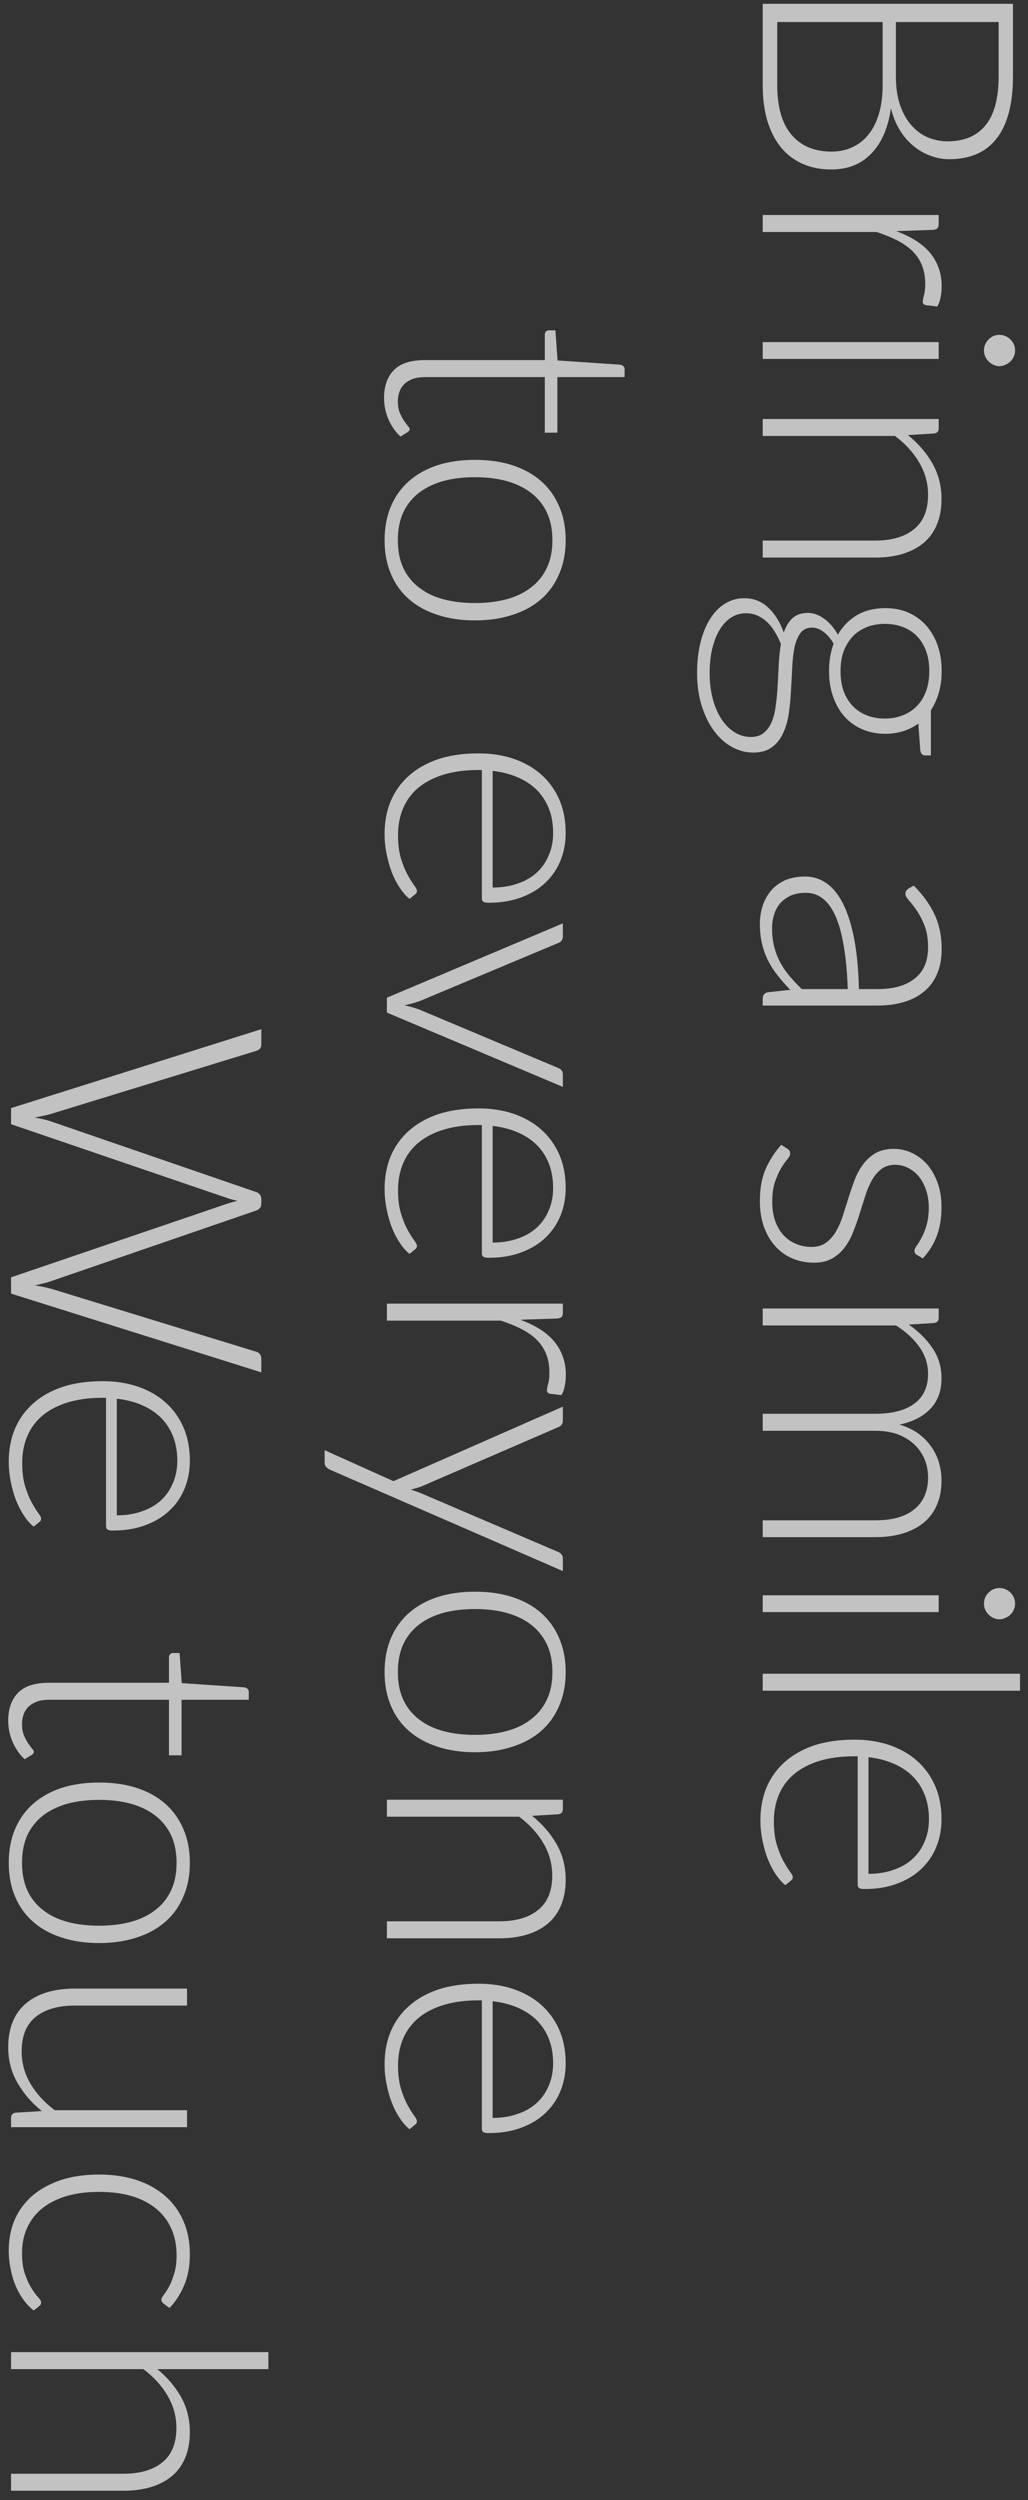 <svg width="93" height="226" viewBox="0 0 93 226" fill="none" xmlns="http://www.w3.org/2000/svg">
<rect x="0" y="0" width="93" height="226" fill="#333333" stroke="none"/>
<path d="M14.231 214.16C15.127 214.896 15.842 215.733 16.375 216.672C16.909 217.621 17.175 218.683 17.175 219.856C17.175 220.731 17.037 221.499 16.759 222.16C16.482 222.832 16.082 223.387 15.559 223.824C15.037 224.261 14.407 224.592 13.671 224.816C12.935 225.04 12.103 225.152 11.175 225.152L0.999 225.152L0.999 223.616L11.175 223.616C12.669 223.616 13.837 223.275 14.679 222.592C15.533 221.909 15.959 220.869 15.959 219.472C15.959 218.437 15.693 217.467 15.159 216.56C14.637 215.664 13.906 214.864 12.967 214.16L0.999 214.16L0.999 212.624L24.279 212.624L24.279 214.16L14.231 214.16Z" fill="white" fill-opacity="0.7"/>
<path d="M14.792 208.234C14.738 208.181 14.69 208.128 14.648 208.074C14.616 208.032 14.6 207.968 14.6 207.882C14.6 207.776 14.669 207.632 14.808 207.45C14.957 207.269 15.117 207.024 15.288 206.714C15.458 206.405 15.613 206.016 15.752 205.546C15.901 205.088 15.976 204.528 15.976 203.866C15.976 202.949 15.81 202.133 15.48 201.418C15.16 200.714 14.696 200.117 14.088 199.626C13.48 199.136 12.744 198.762 11.88 198.506C11.016 198.261 10.045 198.138 8.968 198.138C7.848 198.138 6.856 198.266 5.992 198.522C5.128 198.789 4.397 199.162 3.8 199.642C3.213 200.122 2.765 200.704 2.456 201.386C2.146 202.069 1.992 202.826 1.992 203.658C1.992 204.426 2.082 205.066 2.264 205.578C2.445 206.101 2.642 206.528 2.856 206.858C3.069 207.2 3.266 207.466 3.448 207.658C3.629 207.85 3.72 208.01 3.72 208.138C3.72 208.266 3.666 208.373 3.56 208.458L3.048 208.858C2.728 208.613 2.429 208.304 2.152 207.93C1.874 207.557 1.634 207.136 1.432 206.666C1.229 206.197 1.074 205.685 0.968 205.13C0.85 204.586 0.792 204.016 0.792 203.418C0.792 202.405 0.973 201.477 1.336 200.634C1.709 199.802 2.242 199.082 2.936 198.474C3.64 197.877 4.498 197.408 5.512 197.066C6.525 196.736 7.677 196.57 8.968 196.57C10.184 196.57 11.293 196.73 12.296 197.05C13.298 197.37 14.162 197.84 14.888 198.458C15.613 199.077 16.173 199.829 16.568 200.714C16.973 201.61 17.176 202.634 17.176 203.786C17.176 204.821 17.01 205.738 16.68 206.538C16.349 207.338 15.901 208.037 15.336 208.634L14.792 208.234Z" fill="white" fill-opacity="0.7"/>
<path d="M16.92 192.289L1 192.289L1 191.441C1 191.174 1.139 191.019 1.416 190.977L3.784 190.833C2.867 190.097 2.131 189.243 1.576 188.273C1.021 187.313 0.744 186.241 0.744 185.057C0.744 184.171 0.883 183.398 1.16 182.737C1.437 182.075 1.837 181.526 2.36 181.089C2.883 180.651 3.512 180.321 4.248 180.097C4.984 179.873 5.816 179.761 6.744 179.761L16.92 179.761L16.92 181.297L6.744 181.297C5.251 181.297 4.077 181.638 3.224 182.321C2.381 183.003 1.96 184.043 1.96 185.441C1.96 186.475 2.221 187.441 2.744 188.337C3.277 189.243 4.013 190.049 4.952 190.753L16.92 190.753L16.92 192.289Z" fill="white" fill-opacity="0.7"/>
<path d="M17.176 168.397C17.176 169.538 16.978 170.557 16.584 171.453C16.2 172.359 15.65 173.122 14.936 173.741C14.221 174.359 13.357 174.829 12.344 175.149C11.341 175.479 10.216 175.645 8.968 175.645C7.72 175.645 6.594 175.479 5.592 175.149C4.589 174.829 3.73 174.359 3.016 173.741C2.301 173.122 1.752 172.359 1.368 171.453C0.984 170.557 0.792 169.538 0.792 168.397C0.792 167.255 0.984 166.231 1.368 165.325C1.752 164.429 2.301 163.666 3.016 163.037C3.73 162.418 4.589 161.943 5.592 161.613C6.594 161.293 7.72 161.133 8.968 161.133C10.216 161.133 11.341 161.293 12.344 161.613C13.357 161.943 14.221 162.418 14.936 163.037C15.65 163.666 16.2 164.429 16.584 165.325C16.978 166.231 17.176 167.255 17.176 168.397ZM1.992 168.397C1.992 169.346 2.152 170.173 2.472 170.877C2.802 171.591 3.272 172.183 3.88 172.653C4.488 173.133 5.218 173.49 6.072 173.725C6.936 173.959 7.901 174.077 8.968 174.077C10.024 174.077 10.984 173.959 11.848 173.725C12.712 173.49 13.448 173.133 14.056 172.653C14.674 172.183 15.149 171.591 15.48 170.877C15.81 170.173 15.976 169.346 15.976 168.397C15.976 167.447 15.81 166.615 15.48 165.901C15.149 165.197 14.674 164.605 14.056 164.125C13.448 163.655 12.712 163.298 11.848 163.053C10.984 162.818 10.024 162.701 8.968 162.701C7.901 162.701 6.936 162.818 6.072 163.053C5.218 163.298 4.488 163.655 3.88 164.125C3.272 164.605 2.802 165.197 2.472 165.901C2.152 166.615 1.992 167.447 1.992 168.397Z" fill="white" fill-opacity="0.7"/>
<path d="M0.744 155.539C0.744 154.461 1.043 153.619 1.64 153.011C2.237 152.413 3.16 152.115 4.408 152.115L15.288 152.115L15.288 149.827C15.288 149.709 15.32 149.613 15.384 149.539C15.448 149.464 15.539 149.427 15.656 149.427L16.248 149.427L16.44 152.147L22.136 152.531C22.232 152.552 22.317 152.595 22.392 152.659C22.467 152.723 22.504 152.813 22.504 152.931L22.504 153.651L16.424 153.651L16.424 158.675L15.288 158.675L15.288 153.651L4.488 153.651C4.051 153.651 3.672 153.704 3.352 153.811C3.043 153.928 2.787 154.083 2.584 154.275C2.381 154.477 2.232 154.712 2.136 154.979C2.04 155.245 1.992 155.533 1.992 155.843C1.992 156.227 2.045 156.557 2.152 156.835C2.269 157.112 2.392 157.352 2.52 157.555C2.659 157.757 2.781 157.923 2.888 158.051C3.005 158.179 3.064 158.28 3.064 158.355C3.064 158.44 3.011 158.525 2.904 158.611L2.232 159.027C1.784 158.621 1.421 158.104 1.144 157.475C0.877 156.856 0.744 156.211 0.744 155.539Z" fill="white" fill-opacity="0.7"/>
<path d="M10.568 136.98C11.421 136.98 12.184 136.857 12.856 136.612C13.538 136.377 14.114 136.041 14.584 135.604C15.053 135.166 15.41 134.644 15.656 134.036C15.912 133.438 16.04 132.777 16.04 132.052C16.04 131.23 15.912 130.494 15.656 129.844C15.4 129.193 15.032 128.628 14.552 128.148C14.072 127.678 13.496 127.3 12.824 127.012C12.152 126.724 11.4 126.532 10.568 126.436L10.568 136.98ZM9.592 126.356L9.288 126.356C8.093 126.356 7.042 126.494 6.136 126.772C5.229 127.049 4.466 127.444 3.848 127.956C3.24 128.468 2.781 129.086 2.472 129.812C2.162 130.537 2.008 131.348 2.008 132.244C2.008 133.044 2.093 133.737 2.264 134.324C2.445 134.91 2.642 135.401 2.856 135.796C3.08 136.201 3.277 136.521 3.448 136.756C3.629 136.99 3.72 137.161 3.72 137.268C3.72 137.406 3.666 137.513 3.56 137.588L3.048 138.004C2.728 137.748 2.429 137.406 2.152 136.98C1.874 136.564 1.634 136.094 1.432 135.572C1.24 135.06 1.085 134.505 0.968 133.908C0.85 133.321 0.792 132.729 0.792 132.132C0.792 131.044 0.978 130.052 1.352 129.156C1.736 128.26 2.29 127.492 3.016 126.852C3.741 126.212 4.626 125.716 5.672 125.364C6.728 125.022 7.933 124.852 9.288 124.852C10.429 124.852 11.48 125.012 12.44 125.332C13.41 125.662 14.242 126.132 14.936 126.74C15.64 127.358 16.189 128.11 16.584 128.996C16.978 129.892 17.176 130.905 17.176 132.036C17.176 132.932 17.021 133.764 16.712 134.532C16.402 135.3 15.949 135.966 15.352 136.532C14.765 137.097 14.04 137.54 13.176 137.86C12.312 138.19 11.32 138.356 10.2 138.356C9.965 138.356 9.805 138.324 9.72 138.26C9.634 138.196 9.592 138.089 9.592 137.94L9.592 126.356Z" fill="white" fill-opacity="0.7"/>
<path d="M23.641 124.057L1.001 116.937L1.001 115.465L20.649 108.777C20.915 108.692 21.193 108.617 21.481 108.553C21.193 108.489 20.915 108.415 20.649 108.329L1.001 101.625L1.001 100.169L23.641 93.033L23.641 94.393C23.641 94.703 23.497 94.9 23.209 94.985L4.601 100.697C4.174 100.815 3.689 100.921 3.145 101.017C3.422 101.071 3.678 101.124 3.913 101.177C4.158 101.231 4.387 101.295 4.601 101.369L23.209 107.769C23.326 107.812 23.427 107.887 23.513 107.993C23.598 108.1 23.641 108.228 23.641 108.377L23.641 108.825C23.641 108.975 23.598 109.097 23.513 109.193C23.438 109.289 23.337 109.364 23.209 109.417L4.601 115.817C4.398 115.892 4.174 115.956 3.929 116.009C3.683 116.073 3.427 116.132 3.161 116.185C3.427 116.239 3.678 116.287 3.913 116.329C4.158 116.383 4.387 116.436 4.601 116.489L23.209 122.201C23.326 122.233 23.427 122.303 23.513 122.409C23.598 122.527 23.641 122.66 23.641 122.809L23.641 124.057Z" fill="white" fill-opacity="0.7"/>
<path d="M44.568 191.448C45.421 191.448 46.184 191.326 46.856 191.08C47.538 190.846 48.114 190.51 48.584 190.072C49.053 189.635 49.41 189.112 49.656 188.504C49.912 187.907 50.04 187.246 50.04 186.52C50.04 185.699 49.912 184.963 49.656 184.312C49.4 183.662 49.032 183.096 48.552 182.616C48.072 182.147 47.496 181.768 46.824 181.48C46.152 181.192 45.4 181 44.568 180.904L44.568 191.448ZM43.592 180.824L43.288 180.824C42.093 180.824 41.042 180.963 40.136 181.24C39.229 181.518 38.466 181.912 37.848 182.424C37.24 182.936 36.781 183.555 36.472 184.28C36.162 185.006 36.008 185.816 36.008 186.712C36.008 187.512 36.093 188.206 36.264 188.792C36.445 189.379 36.642 189.87 36.856 190.264C37.08 190.67 37.277 190.99 37.448 191.224C37.629 191.459 37.72 191.63 37.72 191.736C37.72 191.875 37.666 191.982 37.56 192.056L37.048 192.472C36.728 192.216 36.429 191.875 36.152 191.448C35.874 191.032 35.634 190.563 35.432 190.04C35.24 189.528 35.085 188.974 34.968 188.376C34.85 187.79 34.792 187.198 34.792 186.6C34.792 185.512 34.978 184.52 35.352 183.624C35.736 182.728 36.29 181.96 37.016 181.32C37.741 180.68 38.626 180.184 39.672 179.832C40.728 179.491 41.933 179.32 43.288 179.32C44.429 179.32 45.48 179.48 46.44 179.8C47.41 180.131 48.242 180.6 48.936 181.208C49.64 181.827 50.189 182.579 50.584 183.464C50.978 184.36 51.176 185.374 51.176 186.504C51.176 187.4 51.021 188.232 50.712 189C50.402 189.768 49.949 190.435 49.352 191C48.765 191.566 48.04 192.008 47.176 192.328C46.312 192.659 45.32 192.824 44.2 192.824C43.965 192.824 43.805 192.792 43.72 192.728C43.634 192.664 43.592 192.558 43.592 192.408L43.592 180.824Z" fill="white" fill-opacity="0.7"/>
<path d="M48.136 164.143C49.053 164.879 49.789 165.727 50.344 166.687C50.898 167.657 51.176 168.735 51.176 169.919C51.176 170.793 51.037 171.561 50.76 172.223C50.482 172.895 50.082 173.449 49.56 173.887C49.037 174.324 48.408 174.655 47.672 174.879C46.936 175.103 46.104 175.215 45.176 175.215L35 175.215L35 173.679L45.176 173.679C46.669 173.679 47.837 173.337 48.68 172.655C49.533 171.972 49.96 170.932 49.96 169.535C49.96 168.5 49.693 167.529 49.16 166.623C48.637 165.727 47.906 164.927 46.968 164.223L35 164.223L35 162.687L50.92 162.687L50.92 163.535C50.92 163.801 50.786 163.956 50.52 163.999L48.136 164.143Z" fill="white" fill-opacity="0.7"/>
<path d="M51.176 151.147C51.176 152.288 50.978 153.307 50.584 154.203C50.2 155.109 49.65 155.872 48.936 156.491C48.221 157.109 47.357 157.579 46.344 157.899C45.341 158.229 44.216 158.395 42.968 158.395C41.72 158.395 40.594 158.229 39.592 157.899C38.589 157.579 37.73 157.109 37.016 156.491C36.301 155.872 35.752 155.109 35.368 154.203C34.984 153.307 34.792 152.288 34.792 151.147C34.792 150.005 34.984 148.981 35.368 148.075C35.752 147.179 36.301 146.416 37.016 145.787C37.73 145.168 38.589 144.693 39.592 144.363C40.594 144.043 41.72 143.883 42.968 143.883C44.216 143.883 45.341 144.043 46.344 144.363C47.357 144.693 48.221 145.168 48.936 145.787C49.65 146.416 50.2 147.179 50.584 148.075C50.978 148.981 51.176 150.005 51.176 151.147ZM35.992 151.147C35.992 152.096 36.152 152.923 36.472 153.627C36.802 154.341 37.272 154.933 37.88 155.403C38.488 155.883 39.218 156.24 40.072 156.475C40.936 156.709 41.901 156.827 42.968 156.827C44.024 156.827 44.984 156.709 45.848 156.475C46.712 156.24 47.448 155.883 48.056 155.403C48.674 154.933 49.149 154.341 49.48 153.627C49.81 152.923 49.976 152.096 49.976 151.147C49.976 150.197 49.81 149.365 49.48 148.651C49.149 147.947 48.674 147.355 48.056 146.875C47.448 146.405 46.712 146.048 45.848 145.803C44.984 145.568 44.024 145.451 42.968 145.451C41.901 145.451 40.936 145.568 40.072 145.803C39.218 146.048 38.488 146.405 37.88 146.875C37.272 147.355 36.802 147.947 36.472 148.651C36.152 149.365 35.992 150.197 35.992 151.147Z" fill="white" fill-opacity="0.7"/>
<path d="M50.92 142.019L29.88 132.867C29.731 132.803 29.608 132.718 29.512 132.611C29.416 132.515 29.368 132.371 29.368 132.179L29.368 131.091L35.592 133.891L50.92 127.155L50.92 128.419C50.92 128.579 50.877 128.707 50.792 128.803C50.717 128.899 50.632 128.963 50.536 128.995L38.152 134.355C37.992 134.419 37.827 134.473 37.656 134.515C37.496 134.569 37.331 134.617 37.16 134.659C37.331 134.713 37.496 134.766 37.656 134.819C37.827 134.883 37.992 134.947 38.152 135.011L50.536 140.307C50.653 140.361 50.744 140.435 50.808 140.531C50.883 140.627 50.92 140.734 50.92 140.851L50.92 142.019Z" fill="white" fill-opacity="0.7"/>
<path d="M47.079 119.299C47.73 119.544 48.306 119.821 48.807 120.131C49.319 120.451 49.751 120.813 50.103 121.219C50.455 121.635 50.722 122.093 50.903 122.595C51.095 123.107 51.191 123.672 51.191 124.291C51.191 124.621 51.159 124.947 51.095 125.267C51.042 125.587 50.941 125.869 50.791 126.115L49.735 125.987C49.565 125.933 49.479 125.832 49.479 125.683C49.479 125.555 49.517 125.357 49.591 125.091C49.666 124.835 49.703 124.493 49.703 124.067C49.703 123.448 49.607 122.899 49.415 122.419C49.234 121.949 48.957 121.523 48.583 121.139C48.21 120.765 47.746 120.435 47.191 120.147C46.647 119.869 46.018 119.613 45.303 119.379L34.999 119.379L34.999 117.843L50.919 117.843L50.919 118.659C50.919 118.84 50.882 118.968 50.807 119.043C50.733 119.117 50.605 119.165 50.423 119.187L47.079 119.299Z" fill="white" fill-opacity="0.7"/>
<path d="M44.568 112.323C45.421 112.323 46.184 112.201 46.856 111.955C47.538 111.721 48.114 111.385 48.584 110.947C49.053 110.51 49.41 109.987 49.656 109.379C49.912 108.782 50.04 108.121 50.04 107.395C50.04 106.574 49.912 105.838 49.656 105.187C49.4 104.537 49.032 103.971 48.552 103.491C48.072 103.022 47.496 102.643 46.824 102.355C46.152 102.067 45.4 101.875 44.568 101.779L44.568 112.323ZM43.592 101.699L43.288 101.699C42.093 101.699 41.042 101.838 40.136 102.115C39.229 102.393 38.466 102.787 37.848 103.299C37.24 103.811 36.781 104.43 36.472 105.155C36.162 105.881 36.008 106.691 36.008 107.587C36.008 108.387 36.093 109.081 36.264 109.667C36.445 110.254 36.642 110.745 36.856 111.139C37.08 111.545 37.277 111.865 37.448 112.099C37.629 112.334 37.72 112.505 37.72 112.611C37.72 112.75 37.666 112.857 37.56 112.931L37.048 113.347C36.728 113.091 36.429 112.75 36.152 112.323C35.874 111.907 35.634 111.438 35.432 110.915C35.24 110.403 35.085 109.849 34.968 109.251C34.85 108.665 34.792 108.073 34.792 107.475C34.792 106.387 34.978 105.395 35.352 104.499C35.736 103.603 36.29 102.835 37.016 102.195C37.741 101.555 38.626 101.059 39.672 100.707C40.728 100.366 41.933 100.195 43.288 100.195C44.429 100.195 45.48 100.355 46.44 100.675C47.41 101.006 48.242 101.475 48.936 102.083C49.64 102.702 50.189 103.454 50.584 104.339C50.978 105.235 51.176 106.249 51.176 107.379C51.176 108.275 51.021 109.107 50.712 109.875C50.402 110.643 49.949 111.31 49.352 111.875C48.765 112.441 48.04 112.883 47.176 113.203C46.312 113.534 45.32 113.699 44.2 113.699C43.965 113.699 43.805 113.667 43.72 113.603C43.634 113.539 43.592 113.433 43.592 113.283L43.592 101.699Z" fill="white" fill-opacity="0.7"/>
<path d="M50.92 98.252L35 91.532L35 90.188L50.92 83.468L50.92 84.668C50.92 84.817 50.877 84.94 50.792 85.036C50.717 85.132 50.632 85.196 50.536 85.228L37.976 90.492C37.507 90.652 37.043 90.78 36.584 90.876C37.043 90.972 37.507 91.105 37.976 91.276L50.536 96.556C50.653 96.609 50.744 96.678 50.808 96.764C50.883 96.86 50.92 96.972 50.92 97.1L50.92 98.252Z" fill="white" fill-opacity="0.7"/>
<path d="M44.568 80.23C45.421 80.23 46.184 80.107 46.856 79.862C47.538 79.627 48.114 79.291 48.584 78.854C49.053 78.416 49.41 77.894 49.656 77.286C49.912 76.688 50.04 76.027 50.04 75.302C50.04 74.48 49.912 73.744 49.656 73.094C49.4 72.443 49.032 71.878 48.552 71.398C48.072 70.928 47.496 70.55 46.824 70.262C46.152 69.974 45.4 69.782 44.568 69.686L44.568 80.23ZM43.592 69.606L43.288 69.606C42.093 69.606 41.042 69.744 40.136 70.022C39.229 70.299 38.466 70.694 37.848 71.206C37.24 71.718 36.781 72.336 36.472 73.062C36.162 73.787 36.008 74.598 36.008 75.494C36.008 76.294 36.093 76.987 36.264 77.574C36.445 78.16 36.642 78.651 36.856 79.046C37.08 79.451 37.277 79.771 37.448 80.006C37.629 80.24 37.72 80.411 37.72 80.518C37.72 80.656 37.666 80.763 37.56 80.838L37.048 81.254C36.728 80.998 36.429 80.656 36.152 80.23C35.874 79.814 35.634 79.344 35.432 78.822C35.24 78.31 35.085 77.755 34.968 77.158C34.85 76.571 34.792 75.979 34.792 75.382C34.792 74.294 34.978 73.302 35.352 72.406C35.736 71.51 36.29 70.742 37.016 70.102C37.741 69.462 38.626 68.966 39.672 68.614C40.728 68.272 41.933 68.102 43.288 68.102C44.429 68.102 45.48 68.262 46.44 68.582C47.41 68.912 48.242 69.382 48.936 69.99C49.64 70.608 50.189 71.36 50.584 72.246C50.978 73.142 51.176 74.155 51.176 75.286C51.176 76.182 51.021 77.014 50.712 77.782C50.402 78.55 49.949 79.216 49.352 79.782C48.765 80.347 48.04 80.79 47.176 81.11C46.312 81.44 45.32 81.606 44.2 81.606C43.965 81.606 43.805 81.574 43.72 81.51C43.634 81.446 43.592 81.339 43.592 81.19L43.592 69.606Z" fill="white" fill-opacity="0.7"/>
<path d="M51.176 48.834C51.176 49.976 50.978 50.994 50.584 51.89C50.2 52.797 49.65 53.56 48.936 54.178C48.221 54.797 47.357 55.266 46.344 55.586C45.341 55.917 44.216 56.082 42.968 56.082C41.72 56.082 40.594 55.917 39.592 55.586C38.589 55.266 37.73 54.797 37.016 54.178C36.301 53.56 35.752 52.797 35.368 51.89C34.984 50.994 34.792 49.976 34.792 48.834C34.792 47.693 34.984 46.669 35.368 45.762C35.752 44.866 36.301 44.104 37.016 43.474C37.73 42.856 38.589 42.381 39.592 42.05C40.594 41.73 41.72 41.57 42.968 41.57C44.216 41.57 45.341 41.73 46.344 42.05C47.357 42.381 48.221 42.856 48.936 43.474C49.65 44.104 50.2 44.866 50.584 45.762C50.978 46.669 51.176 47.693 51.176 48.834ZM35.992 48.834C35.992 49.784 36.152 50.61 36.472 51.314C36.802 52.029 37.272 52.621 37.88 53.09C38.488 53.57 39.218 53.928 40.072 54.162C40.936 54.397 41.901 54.514 42.968 54.514C44.024 54.514 44.984 54.397 45.848 54.162C46.712 53.928 47.448 53.57 48.056 53.09C48.674 52.621 49.149 52.029 49.48 51.314C49.81 50.61 49.976 49.784 49.976 48.834C49.976 47.885 49.81 47.053 49.48 46.338C49.149 45.634 48.674 45.042 48.056 44.562C47.448 44.093 46.712 43.736 45.848 43.49C44.984 43.256 44.024 43.138 42.968 43.138C41.901 43.138 40.936 43.256 40.072 43.49C39.218 43.736 38.488 44.093 37.88 44.562C37.272 45.042 36.802 45.634 36.472 46.338C36.152 47.053 35.992 47.885 35.992 48.834Z" fill="white" fill-opacity="0.7"/>
<path d="M34.744 35.976C34.744 34.899 35.043 34.056 35.64 33.448C36.237 32.851 37.16 32.552 38.408 32.552L49.288 32.552L49.288 30.264C49.288 30.147 49.32 30.051 49.384 29.976C49.448 29.902 49.539 29.864 49.656 29.864L50.248 29.864L50.44 32.584L56.136 32.968C56.232 32.99 56.317 33.032 56.392 33.096C56.467 33.16 56.504 33.251 56.504 33.368L56.504 34.088L50.424 34.088L50.424 39.112L49.288 39.112L49.288 34.088L38.488 34.088C38.051 34.088 37.672 34.142 37.352 34.248C37.043 34.366 36.787 34.52 36.584 34.712C36.381 34.915 36.232 35.15 36.136 35.416C36.04 35.683 35.992 35.971 35.992 36.28C35.992 36.664 36.045 36.995 36.152 37.272C36.269 37.55 36.392 37.79 36.52 37.992C36.659 38.195 36.781 38.36 36.888 38.488C37.005 38.616 37.064 38.718 37.064 38.792C37.064 38.878 37.011 38.963 36.904 39.048L36.232 39.464C35.784 39.059 35.421 38.542 35.144 37.912C34.877 37.294 34.744 36.648 34.744 35.976Z" fill="white" fill-opacity="0.7"/>
<path d="M78.568 169.386C79.421 169.386 80.184 169.263 80.856 169.018C81.538 168.783 82.114 168.447 82.584 168.01C83.053 167.572 83.41 167.05 83.656 166.442C83.912 165.844 84.04 165.183 84.04 164.458C84.04 163.636 83.912 162.9 83.656 162.25C83.4 161.599 83.032 161.034 82.552 160.554C82.072 160.084 81.496 159.706 80.824 159.418C80.152 159.13 79.4 158.938 78.568 158.842L78.568 169.386ZM77.592 158.762L77.288 158.762C76.093 158.762 75.042 158.9 74.136 159.178C73.229 159.455 72.466 159.85 71.848 160.362C71.24 160.874 70.781 161.492 70.472 162.218C70.162 162.943 70.008 163.754 70.008 164.65C70.008 165.45 70.093 166.143 70.264 166.73C70.445 167.316 70.642 167.807 70.856 168.202C71.08 168.607 71.277 168.927 71.448 169.162C71.629 169.396 71.72 169.567 71.72 169.674C71.72 169.812 71.666 169.919 71.56 169.994L71.048 170.41C70.728 170.154 70.429 169.812 70.152 169.386C69.874 168.97 69.634 168.5 69.432 167.978C69.24 167.466 69.085 166.911 68.968 166.314C68.85 165.727 68.792 165.135 68.792 164.538C68.792 163.45 68.978 162.458 69.352 161.562C69.736 160.666 70.29 159.898 71.016 159.258C71.741 158.618 72.626 158.122 73.672 157.77C74.728 157.428 75.933 157.258 77.288 157.258C78.429 157.258 79.48 157.418 80.44 157.738C81.41 158.068 82.242 158.538 82.936 159.146C83.64 159.764 84.189 160.516 84.584 161.402C84.978 162.298 85.176 163.311 85.176 164.442C85.176 165.338 85.021 166.17 84.712 166.938C84.402 167.706 83.949 168.372 83.352 168.938C82.765 169.503 82.04 169.946 81.176 170.266C80.312 170.596 79.32 170.762 78.2 170.762C77.965 170.762 77.805 170.73 77.72 170.666C77.634 170.602 77.592 170.495 77.592 170.346L77.592 158.762Z" fill="white" fill-opacity="0.7"/>
<path d="M92.279 152.835L68.999 152.835L68.999 151.299L92.279 151.299L92.279 152.835Z" fill="white" fill-opacity="0.7"/>
<path d="M84.92 145.726L69 145.726L69 144.206L84.92 144.206L84.92 145.726ZM90.408 146.382C90.216 146.382 90.035 146.339 89.864 146.254C89.704 146.179 89.56 146.078 89.432 145.95C89.304 145.822 89.203 145.672 89.128 145.502C89.053 145.331 89.016 145.15 89.016 144.958C89.016 144.766 89.053 144.584 89.128 144.414C89.203 144.243 89.304 144.094 89.432 143.966C89.56 143.838 89.704 143.736 89.864 143.662C90.035 143.587 90.216 143.55 90.408 143.55C90.6 143.55 90.781 143.587 90.952 143.662C91.133 143.736 91.288 143.838 91.416 143.966C91.544 144.094 91.645 144.243 91.72 144.414C91.795 144.584 91.832 144.766 91.832 144.958C91.832 145.15 91.795 145.331 91.72 145.502C91.645 145.672 91.544 145.822 91.416 145.95C91.288 146.078 91.133 146.179 90.952 146.254C90.781 146.339 90.6 146.382 90.408 146.382Z" fill="white" fill-opacity="0.7"/>
<path d="M69 118.28L84.92 118.28L84.92 119.128C84.92 119.395 84.786 119.55 84.52 119.592L82.216 119.736C83.101 120.355 83.816 121.064 84.36 121.864C84.904 122.664 85.176 123.566 85.176 124.568C85.176 125.731 84.84 126.659 84.168 127.352C83.496 128.056 82.562 128.531 81.368 128.776C82.018 128.968 82.584 129.235 83.064 129.576C83.544 129.928 83.938 130.328 84.248 130.776C84.568 131.224 84.802 131.71 84.952 132.232C85.101 132.766 85.176 133.31 85.176 133.864C85.176 134.654 85.042 135.363 84.776 135.992C84.52 136.622 84.136 137.155 83.624 137.592C83.112 138.03 82.482 138.366 81.736 138.6C80.989 138.835 80.136 138.952 79.176 138.952L69 138.952L69 137.432L79.176 137.432C80.733 137.432 81.917 137.096 82.728 136.424C83.549 135.752 83.96 134.792 83.96 133.544C83.96 132.99 83.858 132.456 83.656 131.944C83.453 131.443 83.149 130.995 82.744 130.6C82.349 130.216 81.853 129.907 81.256 129.672C80.658 129.448 79.965 129.336 79.176 129.336L69 129.336L69 127.8L79.176 127.8C80.722 127.8 81.906 127.491 82.728 126.872C83.549 126.264 83.96 125.368 83.96 124.184C83.96 123.32 83.704 122.52 83.192 121.784C82.68 121.048 81.97 120.392 81.064 119.816L69 119.816L69 118.28Z" fill="white" fill-opacity="0.7"/>
<path d="M82.952 113.438C82.802 113.353 82.728 113.23 82.728 113.07C82.728 112.953 82.792 112.804 82.92 112.622C83.058 112.441 83.208 112.196 83.368 111.886C83.538 111.588 83.688 111.214 83.816 110.766C83.954 110.318 84.024 109.774 84.024 109.134C84.024 108.558 83.938 108.03 83.768 107.55C83.608 107.081 83.389 106.676 83.112 106.334C82.834 106.004 82.509 105.748 82.136 105.566C81.773 105.385 81.389 105.294 80.984 105.294C80.482 105.294 80.066 105.422 79.736 105.678C79.405 105.934 79.122 106.265 78.888 106.67C78.653 107.086 78.45 107.561 78.28 108.094C78.109 108.628 77.938 109.166 77.768 109.71C77.597 110.265 77.405 110.809 77.192 111.342C76.989 111.876 76.733 112.345 76.424 112.75C76.114 113.166 75.736 113.502 75.288 113.758C74.84 114.014 74.296 114.142 73.656 114.142C72.962 114.142 72.317 114.02 71.72 113.774C71.122 113.529 70.605 113.166 70.168 112.686C69.73 112.217 69.384 111.636 69.128 110.942C68.872 110.249 68.744 109.454 68.744 108.558C68.744 107.438 68.92 106.473 69.272 105.662C69.634 104.852 70.104 104.126 70.68 103.486L71.224 103.838C71.309 103.892 71.373 103.95 71.416 104.014C71.458 104.089 71.48 104.185 71.48 104.302C71.48 104.441 71.394 104.606 71.224 104.798C71.053 105.001 70.866 105.268 70.664 105.598C70.472 105.929 70.29 106.334 70.12 106.814C69.949 107.305 69.864 107.908 69.864 108.622C69.864 109.294 69.954 109.886 70.136 110.398C70.328 110.91 70.584 111.337 70.904 111.678C71.224 112.02 71.597 112.276 72.024 112.446C72.461 112.628 72.92 112.718 73.4 112.718C73.933 112.718 74.376 112.59 74.728 112.334C75.08 112.078 75.378 111.742 75.624 111.326C75.869 110.91 76.077 110.436 76.248 109.902C76.418 109.38 76.589 108.841 76.76 108.286C76.93 107.732 77.117 107.188 77.32 106.654C77.522 106.132 77.778 105.662 78.088 105.246C78.397 104.83 78.77 104.494 79.208 104.238C79.656 103.982 80.21 103.854 80.872 103.854C81.437 103.854 81.981 103.977 82.504 104.222C83.026 104.468 83.485 104.814 83.88 105.262C84.274 105.721 84.589 106.276 84.824 106.926C85.058 107.577 85.176 108.308 85.176 109.118C85.176 110.089 85.037 110.948 84.76 111.694C84.482 112.452 84.056 113.14 83.48 113.758L82.952 113.438Z" fill="white" fill-opacity="0.7"/>
<path d="M76.695 89.411C76.642 87.897 76.519 86.59 76.327 85.491C76.146 84.403 75.895 83.502 75.575 82.787C75.255 82.083 74.871 81.561 74.423 81.219C73.986 80.878 73.485 80.707 72.919 80.707C72.386 80.707 71.922 80.793 71.527 80.963C71.143 81.145 70.823 81.379 70.567 81.667C70.322 81.966 70.141 82.307 70.023 82.691C69.906 83.075 69.847 83.475 69.847 83.891C69.847 84.51 69.911 85.075 70.039 85.587C70.178 86.11 70.365 86.59 70.599 87.027C70.845 87.475 71.133 87.891 71.463 88.275C71.794 88.659 72.151 89.038 72.535 89.411L76.695 89.411ZM82.663 80.051C83.495 80.883 84.125 81.758 84.551 82.675C84.978 83.593 85.191 84.633 85.191 85.795C85.191 86.649 85.053 87.395 84.775 88.035C84.509 88.675 84.119 89.203 83.607 89.619C83.106 90.046 82.493 90.366 81.767 90.579C81.053 90.793 80.253 90.899 79.367 90.899L68.999 90.899L68.999 90.291C68.999 89.971 69.149 89.774 69.447 89.699L71.495 89.475C71.069 89.038 70.685 88.601 70.343 88.163C70.002 87.737 69.714 87.289 69.479 86.819C69.245 86.35 69.063 85.843 68.935 85.299C68.807 84.755 68.743 84.158 68.743 83.507C68.743 82.963 68.823 82.435 68.983 81.923C69.143 81.411 69.389 80.953 69.719 80.547C70.05 80.153 70.471 79.833 70.983 79.587C71.506 79.353 72.13 79.235 72.855 79.235C73.527 79.235 74.151 79.427 74.727 79.811C75.303 80.195 75.805 80.798 76.231 81.619C76.658 82.441 76.999 83.491 77.255 84.771C77.511 86.062 77.661 87.609 77.703 89.411L79.367 89.411C80.839 89.411 81.97 89.091 82.759 88.451C83.559 87.822 83.959 86.883 83.959 85.635C83.959 84.867 83.853 84.211 83.639 83.667C83.426 83.134 83.191 82.681 82.935 82.307C82.679 81.934 82.445 81.63 82.231 81.395C82.018 81.161 81.911 80.963 81.911 80.803C81.911 80.686 81.938 80.59 81.991 80.515C82.045 80.441 82.114 80.377 82.199 80.323L82.663 80.051Z" fill="white" fill-opacity="0.7"/>
<path d="M76.039 60.668C76.039 61.351 76.135 61.959 76.327 62.492C76.53 63.026 76.807 63.474 77.159 63.836C77.511 64.199 77.933 64.476 78.423 64.668C78.914 64.86 79.458 64.956 80.055 64.956C80.653 64.956 81.197 64.855 81.687 64.652C82.189 64.46 82.615 64.177 82.967 63.804C83.319 63.441 83.591 62.993 83.783 62.46C83.975 61.938 84.071 61.34 84.071 60.668C84.071 59.996 83.975 59.394 83.783 58.86C83.591 58.337 83.319 57.889 82.967 57.516C82.615 57.154 82.189 56.876 81.687 56.684C81.197 56.492 80.653 56.396 80.055 56.396C79.458 56.396 78.914 56.492 78.423 56.684C77.933 56.876 77.511 57.154 77.159 57.516C76.807 57.889 76.53 58.337 76.327 58.86C76.135 59.394 76.039 59.996 76.039 60.668ZM67.927 66.62C68.429 66.62 68.829 66.487 69.127 66.22C69.437 65.964 69.677 65.618 69.847 65.18C70.018 64.743 70.135 64.236 70.199 63.66C70.274 63.095 70.327 62.498 70.359 61.868C70.391 61.249 70.423 60.626 70.455 59.996C70.487 59.367 70.551 58.775 70.647 58.22C70.487 57.815 70.301 57.441 70.087 57.1C69.885 56.759 69.65 56.465 69.383 56.22C69.117 55.975 68.829 55.783 68.519 55.644C68.199 55.505 67.858 55.436 67.495 55.436C67.026 55.436 66.594 55.553 66.199 55.788C65.794 56.033 65.447 56.386 65.159 56.844C64.861 57.313 64.626 57.884 64.455 58.556C64.285 59.228 64.199 60.002 64.199 60.876C64.199 61.687 64.29 62.439 64.471 63.132C64.653 63.836 64.909 64.444 65.239 64.956C65.57 65.479 65.965 65.884 66.423 66.172C66.882 66.471 67.383 66.62 67.927 66.62ZM84.215 68.284L83.687 68.284C83.453 68.284 83.309 68.135 83.255 67.836L83.079 65.404C82.674 65.703 82.221 65.932 81.719 66.092C81.218 66.252 80.674 66.332 80.087 66.332C79.319 66.332 78.621 66.194 77.991 65.916C77.373 65.65 76.839 65.266 76.391 64.764C75.954 64.273 75.613 63.676 75.367 62.972C75.122 62.279 74.999 61.511 74.999 60.668C74.999 59.761 75.138 58.935 75.415 58.188C75.159 57.74 74.855 57.383 74.503 57.116C74.162 56.86 73.821 56.732 73.479 56.732C73.021 56.732 72.669 56.892 72.423 57.212C72.178 57.543 71.997 57.969 71.879 58.492C71.773 59.026 71.703 59.628 71.671 60.3C71.639 60.983 71.602 61.676 71.559 62.38C71.527 63.084 71.463 63.772 71.367 64.444C71.271 65.127 71.101 65.73 70.855 66.252C70.621 66.785 70.285 67.212 69.847 67.532C69.421 67.863 68.85 68.028 68.135 68.028C67.474 68.028 66.839 67.863 66.231 67.532C65.623 67.201 65.085 66.722 64.615 66.092C64.146 65.474 63.773 64.722 63.495 63.836C63.207 62.951 63.063 61.959 63.063 60.86C63.063 59.74 63.181 58.759 63.415 57.916C63.639 57.074 63.949 56.364 64.343 55.788C64.727 55.223 65.175 54.796 65.687 54.508C66.199 54.22 66.743 54.076 67.319 54.076C68.162 54.076 68.882 54.353 69.479 54.908C70.087 55.463 70.562 56.22 70.903 57.18C71.085 56.647 71.346 56.215 71.687 55.884C72.039 55.564 72.514 55.404 73.111 55.404C73.335 55.404 73.57 55.447 73.815 55.532C74.061 55.617 74.301 55.745 74.535 55.916C74.781 56.087 75.01 56.295 75.223 56.54C75.437 56.785 75.629 57.063 75.799 57.372C76.237 56.615 76.818 56.023 77.543 55.596C78.269 55.18 79.117 54.972 80.087 54.972C80.855 54.972 81.549 55.105 82.167 55.372C82.797 55.65 83.335 56.039 83.783 56.54C84.231 57.041 84.578 57.639 84.823 58.332C85.069 59.036 85.191 59.815 85.191 60.668C85.191 61.372 85.106 62.017 84.935 62.604C84.765 63.202 84.525 63.735 84.215 64.204L84.215 68.284Z" fill="white" fill-opacity="0.7"/>
<path d="M82.136 39.33C83.053 40.066 83.789 40.914 84.344 41.874C84.898 42.845 85.176 43.922 85.176 45.106C85.176 45.981 85.037 46.749 84.76 47.41C84.482 48.082 84.082 48.637 83.56 49.074C83.037 49.511 82.408 49.842 81.672 50.066C80.936 50.29 80.104 50.402 79.176 50.402L69 50.402L69 48.866L79.176 48.866C80.669 48.866 81.837 48.525 82.68 47.842C83.533 47.159 83.96 46.119 83.96 44.722C83.96 43.687 83.693 42.717 83.16 41.81C82.637 40.914 81.906 40.114 80.968 39.41L69 39.41L69 37.874L84.92 37.874L84.92 38.722C84.92 38.989 84.786 39.143 84.52 39.186L82.136 39.33Z" fill="white" fill-opacity="0.7"/>
<path d="M84.92 32.445L69 32.445L69 30.925L84.92 30.925L84.92 32.445ZM90.408 33.101C90.216 33.101 90.035 33.058 89.864 32.973C89.704 32.898 89.56 32.797 89.432 32.669C89.304 32.541 89.203 32.391 89.128 32.221C89.053 32.05 89.016 31.869 89.016 31.677C89.016 31.485 89.053 31.303 89.128 31.133C89.203 30.962 89.304 30.813 89.432 30.685C89.56 30.557 89.704 30.455 89.864 30.381C90.035 30.306 90.216 30.269 90.408 30.269C90.6 30.269 90.781 30.306 90.952 30.381C91.133 30.455 91.288 30.557 91.416 30.685C91.544 30.813 91.645 30.962 91.72 31.133C91.795 31.303 91.832 31.485 91.832 31.677C91.832 31.869 91.795 32.05 91.72 32.221C91.645 32.391 91.544 32.541 91.416 32.669C91.288 32.797 91.133 32.898 90.952 32.973C90.781 33.058 90.6 33.101 90.408 33.101Z" fill="white" fill-opacity="0.7"/>
<path d="M81.079 20.892C81.73 21.138 82.306 21.415 82.807 21.724C83.319 22.044 83.751 22.407 84.103 22.812C84.455 23.229 84.722 23.687 84.903 24.189C85.095 24.701 85.191 25.266 85.191 25.884C85.191 26.215 85.159 26.541 85.095 26.86C85.042 27.18 84.941 27.463 84.791 27.709L83.735 27.581C83.565 27.527 83.479 27.426 83.479 27.276C83.479 27.148 83.517 26.951 83.591 26.684C83.666 26.428 83.703 26.087 83.703 25.66C83.703 25.042 83.607 24.492 83.415 24.012C83.234 23.543 82.957 23.116 82.583 22.733C82.21 22.359 81.746 22.029 81.191 21.741C80.647 21.463 80.018 21.207 79.303 20.973L68.999 20.973L68.999 19.436L84.919 19.436L84.919 20.253C84.919 20.434 84.882 20.562 84.807 20.637C84.733 20.711 84.605 20.759 84.423 20.78L81.079 20.892Z" fill="white" fill-opacity="0.7"/>
<path d="M70.313 7.672C70.313 9.656 70.739 11.154 71.593 12.168C72.457 13.192 73.667 13.704 75.225 13.704C75.939 13.704 76.579 13.565 77.145 13.288C77.721 13.021 78.206 12.632 78.601 12.12C79.006 11.608 79.315 10.978 79.529 10.232C79.742 9.485 79.849 8.637 79.849 7.688L79.849 1.992L70.313 1.992L70.313 7.672ZM90.345 1.992L81.049 1.992L81.049 6.888C81.049 7.933 81.182 8.824 81.449 9.56C81.715 10.306 82.067 10.914 82.505 11.384C82.942 11.864 83.438 12.216 83.993 12.44C84.547 12.664 85.118 12.776 85.705 12.776C87.23 12.776 88.382 12.29 89.161 11.32C89.95 10.36 90.345 8.872 90.345 6.856L90.345 1.992ZM91.641 6.856C91.641 8.146 91.513 9.266 91.257 10.216C91.001 11.165 90.622 11.949 90.121 12.568C89.63 13.186 89.027 13.645 88.313 13.944C87.598 14.242 86.787 14.392 85.881 14.392C85.283 14.392 84.707 14.285 84.153 14.072C83.598 13.869 83.086 13.57 82.617 13.176C82.147 12.792 81.737 12.312 81.385 11.736C81.043 11.17 80.782 10.52 80.601 9.784C80.345 11.565 79.753 12.93 78.825 13.88C77.907 14.84 76.697 15.32 75.193 15.32C74.233 15.32 73.369 15.149 72.601 14.808C71.833 14.466 71.182 13.97 70.649 13.32C70.115 12.669 69.705 11.869 69.417 10.92C69.139 9.97 69.001 8.893 69.001 7.688L69.001 0.344L91.641 0.344L91.641 6.856Z" fill="white" fill-opacity="0.7"/>
</svg>
